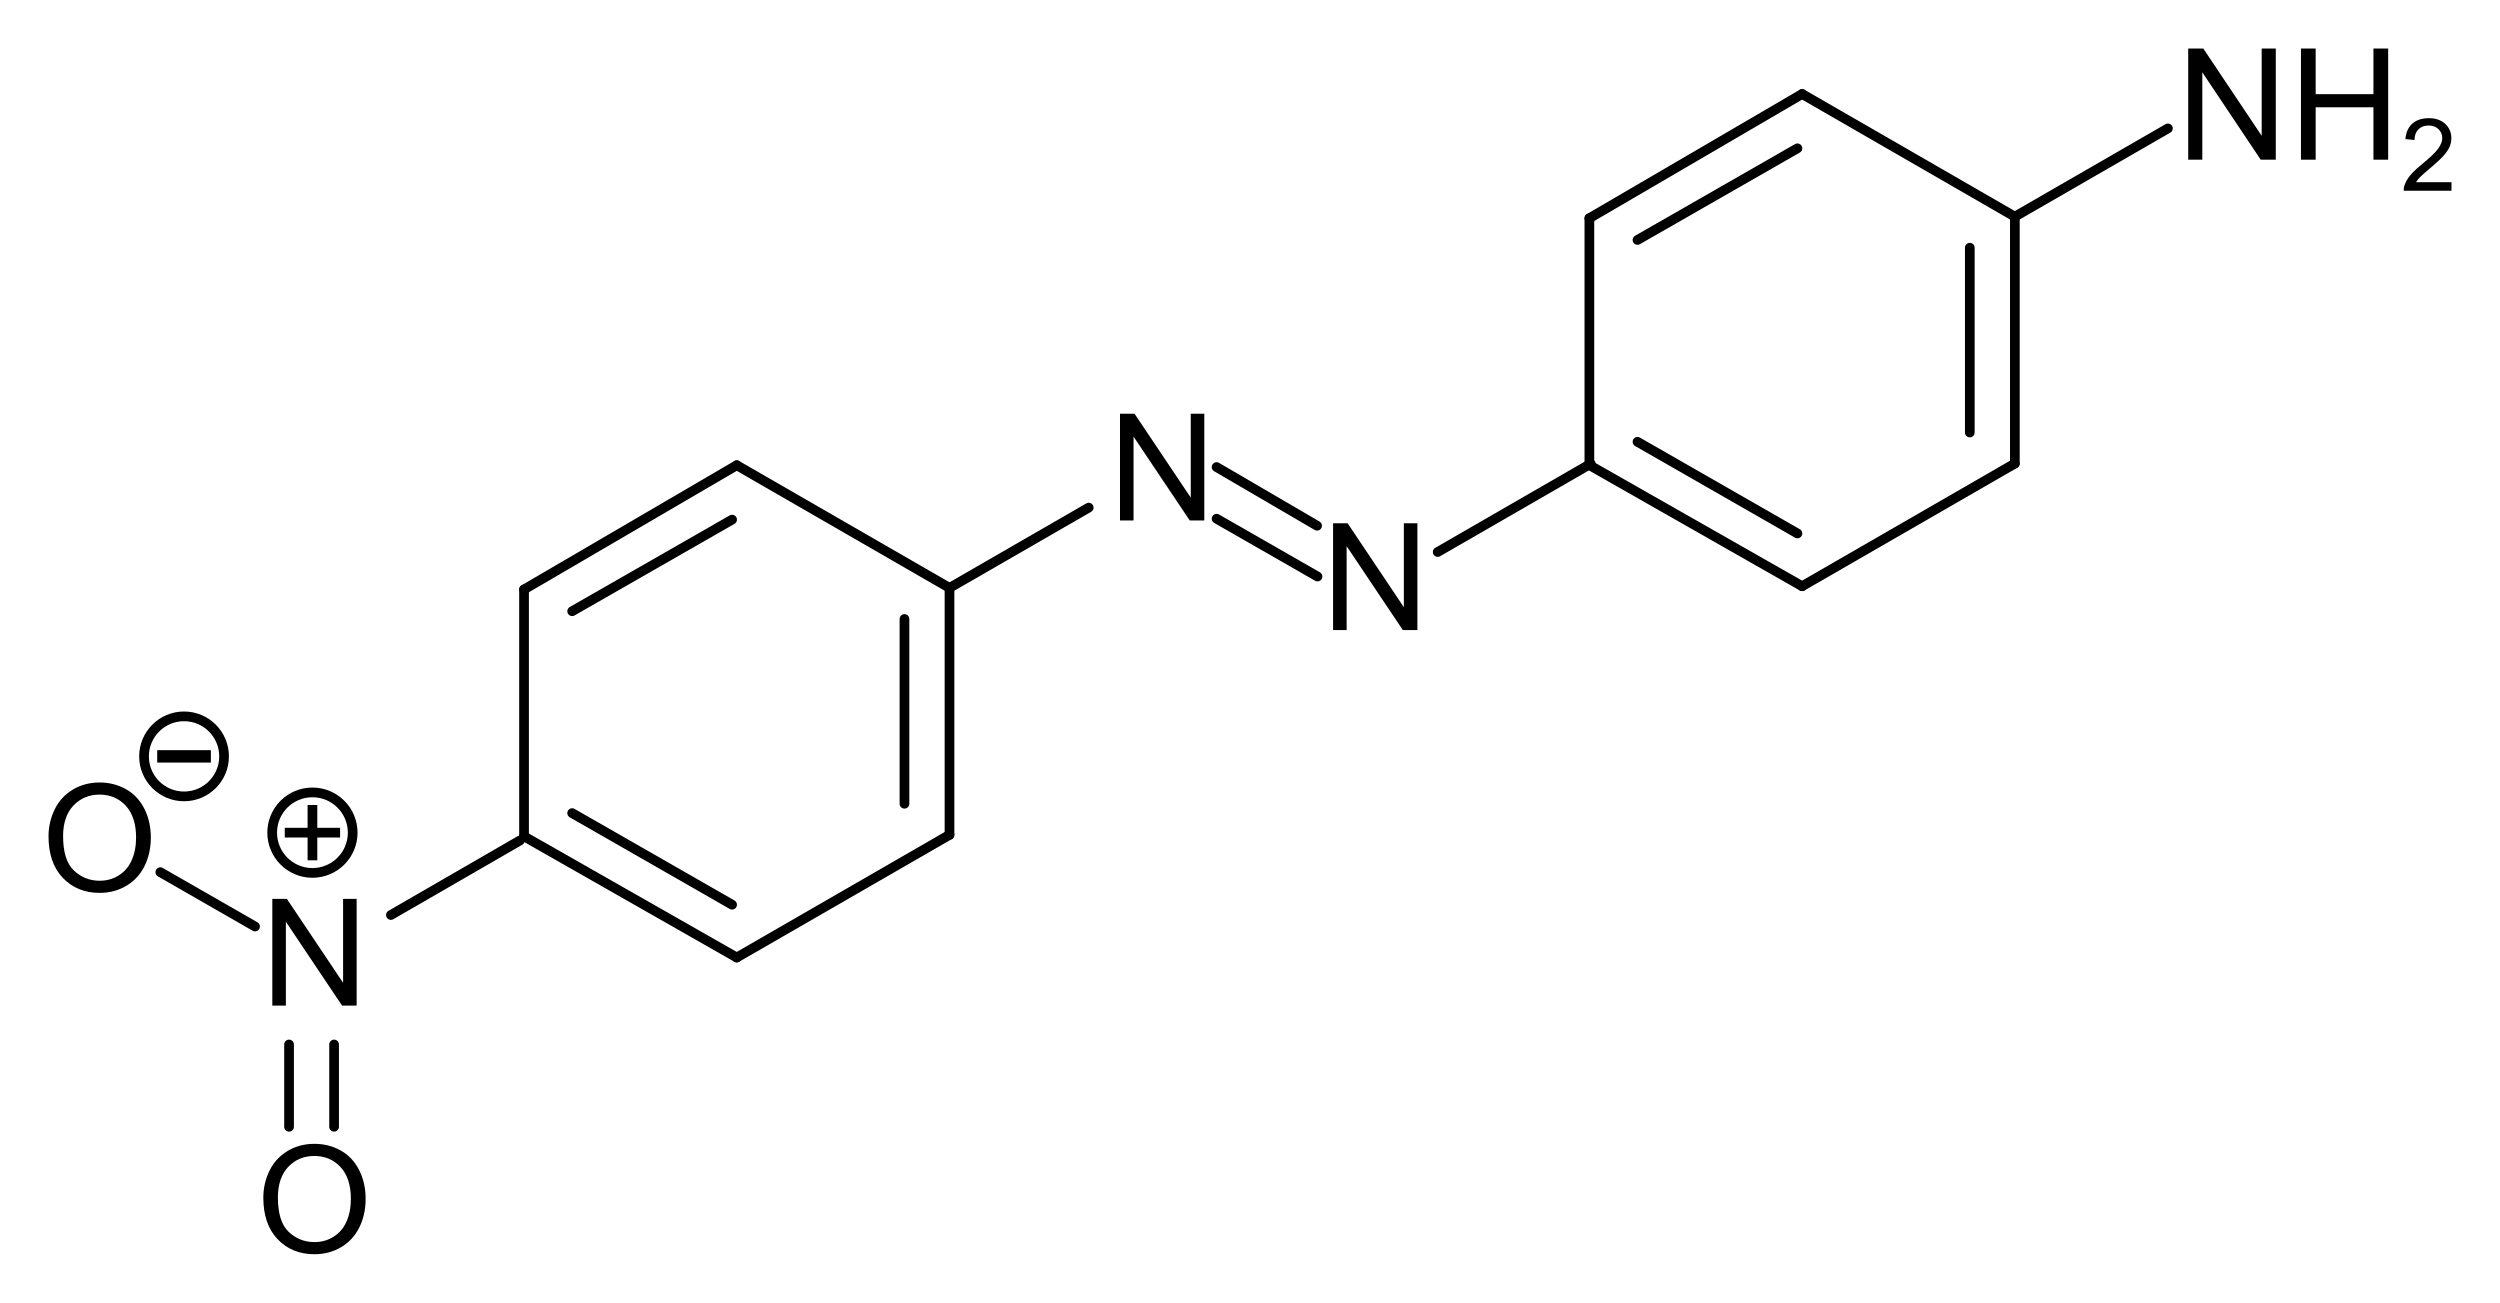<?xml version="1.0" encoding="UTF-8" standalone="no"?>
<svg
   width="193.194pt"
   height="100.673pt"
   viewBox="0 0 193.194 100.673"
   version="1.2"
   id="svg2123"
   xmlns:xlink="http://www.w3.org/1999/xlink"
   xmlns="http://www.w3.org/2000/svg"
   xmlns:svg="http://www.w3.org/2000/svg"
   xmlns:rdf="http://www.w3.org/1999/02/22-rdf-syntax-ns#"
   xmlns:cc="http://creativecommons.org/ns#"
   xmlns:dc="http://purl.org/dc/elements/1.1/">
  <defs
     id="defs850">
    <g
       id="g848">
      <symbol
         overflow="visible"
         id="glyph0-0"
         style="overflow:visible">
        <path
           style="stroke:none"
           d="M 1.438,0 V -7.203 H 7.219 V 0 Z M 1.625,-0.188 H 7.031 V -7.016 H 1.625 Z m 0,0"
           id="path815" />
      </symbol>
      <symbol
         overflow="visible"
         id="glyph0-1"
         style="overflow:visible">
        <path
           style="stroke:none"
           d="M 0.875,0 V -8.25 H 2 l 4.344,6.484 V -8.25 H 7.391 V 0 h -1.125 L 1.922,-6.484 V 0 Z m 0,0"
           id="path818" />
      </symbol>
      <symbol
         overflow="visible"
         id="glyph0-2"
         style="overflow:visible">
        <path
           style="stroke:none"
           d="M 6.781,-2.891 7.875,-2.609 C 7.645,-1.711 7.234,-1.031 6.641,-0.562 6.047,-0.094 5.316,0.141 4.453,0.141 3.566,0.141 2.844,-0.035 2.281,-0.391 1.727,-0.754 1.305,-1.281 1.016,-1.969 c -0.293,-0.688 -0.438,-1.426 -0.438,-2.219 0,-0.852 0.16,-1.598 0.484,-2.234 0.332,-0.645 0.801,-1.133 1.406,-1.469 0.613,-0.332 1.285,-0.5 2.016,-0.5 0.82,0 1.516,0.215 2.078,0.641 0.562,0.418 0.953,1.008 1.172,1.766 l -1.062,0.25 C 6.473,-6.328 6.191,-6.758 5.828,-7.031 5.461,-7.312 5.004,-7.453 4.453,-7.453 c -0.637,0 -1.168,0.152 -1.594,0.453 -0.43,0.305 -0.73,0.715 -0.906,1.234 -0.168,0.512 -0.25,1.039 -0.25,1.578 0,0.699 0.098,1.312 0.297,1.844 0.207,0.523 0.523,0.914 0.953,1.172 0.438,0.25 0.91,0.375 1.422,0.375 0.602,0 1.117,-0.172 1.547,-0.516 0.426,-0.352 0.711,-0.879 0.859,-1.578 z m 0,0"
           id="path821" />
      </symbol>
      <symbol
         overflow="visible"
         id="glyph0-3"
         style="overflow:visible">
        <path
           style="stroke:none"
           d="m 0.922,0 v -8.25 h 1.094 v 3.391 H 6.312 V -8.25 H 7.406 V 0 H 6.312 V -3.891 H 2.016 V 0 Z m 0,0"
           id="path824" />
      </symbol>
      <symbol
         overflow="visible"
         id="glyph0-4"
         style="overflow:visible">
        <path
           style="stroke:none"
           d="m 0.562,-4.016 c 0,-1.363 0.363,-2.43 1.094,-3.203 C 2.395,-8 3.348,-8.391 4.516,-8.391 c 0.758,0 1.445,0.184 2.062,0.547 0.613,0.367 1.082,0.875 1.406,1.531 0.32,0.648 0.484,1.383 0.484,2.203 0,0.836 -0.172,1.586 -0.516,2.25 -0.336,0.656 -0.812,1.156 -1.438,1.5 -0.617,0.336 -1.281,0.5 -2,0.5 -0.781,0 -1.48,-0.188 -2.094,-0.562 C 1.805,-0.797 1.344,-1.305 1.031,-1.953 0.719,-2.598 0.562,-3.285 0.562,-4.016 Z M 1.688,-4 c 0,1 0.266,1.789 0.797,2.359 0.539,0.562 1.211,0.844 2.016,0.844 0.82,0 1.5,-0.285 2.031,-0.859 C 7.062,-2.238 7.328,-3.055 7.328,-4.109 7.328,-4.785 7.211,-5.375 6.984,-5.875 6.766,-6.375 6.438,-6.758 6,-7.031 5.562,-7.312 5.066,-7.453 4.516,-7.453 c -0.773,0 -1.438,0.266 -2,0.797 C 1.961,-6.125 1.688,-5.238 1.688,-4 Z m 0,0"
           id="path827" />
      </symbol>
      <symbol
         overflow="visible"
         id="glyph0-5"
         style="overflow:visible">
        <path
           style="stroke:none"
           d="m 0.516,-2.641 1.031,-0.094 c 0.051,0.406 0.164,0.746 0.344,1.016 0.176,0.262 0.453,0.477 0.828,0.641 0.375,0.156 0.797,0.234 1.266,0.234 0.426,0 0.797,-0.055 1.109,-0.172 C 5.414,-1.141 5.656,-1.312 5.812,-1.531 5.969,-1.75 6.047,-1.984 6.047,-2.234 6.047,-2.492 5.969,-2.719 5.812,-2.906 5.664,-3.102 5.422,-3.27 5.078,-3.406 4.848,-3.488 4.352,-3.617 3.594,-3.797 2.844,-3.984 2.312,-4.156 2,-4.312 1.613,-4.52 1.32,-4.773 1.125,-5.078 c -0.199,-0.312 -0.297,-0.656 -0.297,-1.031 0,-0.414 0.117,-0.805 0.359,-1.172 0.238,-0.363 0.582,-0.641 1.031,-0.828 0.457,-0.188 0.969,-0.281 1.531,-0.281 0.602,0 1.141,0.102 1.609,0.297 0.469,0.199 0.828,0.492 1.078,0.875 0.258,0.387 0.395,0.82 0.406,1.297 L 5.797,-5.844 C 5.742,-6.363 5.551,-6.754 5.219,-7.016 c -0.324,-0.27 -0.805,-0.406 -1.438,-0.406 -0.656,0 -1.137,0.121 -1.438,0.359 -0.305,0.242 -0.453,0.531 -0.453,0.875 0,0.305 0.102,0.547 0.312,0.734 0.219,0.188 0.77,0.387 1.656,0.594 0.883,0.199 1.492,0.371 1.828,0.516 0.477,0.219 0.832,0.5 1.062,0.844 0.227,0.344 0.344,0.734 0.344,1.172 0,0.438 -0.125,0.855 -0.375,1.25 -0.25,0.387 -0.617,0.688 -1.094,0.906 -0.469,0.207 -0.996,0.312 -1.578,0.312 -0.75,0 -1.383,-0.109 -1.891,-0.328 -0.5,-0.219 -0.898,-0.547 -1.188,-0.984 -0.281,-0.438 -0.434,-0.926 -0.453,-1.469 z m 0,0"
           id="path830" />
      </symbol>
      <symbol
         overflow="visible"
         id="glyph1-0"
         style="overflow:visible">
        <path
           style="stroke:none"
           d="M 1.062,0 V -5.328 H 5.328 V 0 Z m 0.141,-0.141 h 4 V -5.188 h -4 z m 0,0"
           id="path833" />
      </symbol>
      <symbol
         overflow="visible"
         id="glyph1-1"
         style="overflow:visible">
        <path
           style="stroke:none"
           d="m 0.359,-1.609 0.75,-0.094 c 0.082,0.418 0.227,0.719 0.438,0.906 0.207,0.188 0.457,0.281 0.75,0.281 0.352,0 0.648,-0.117 0.891,-0.359 0.25,-0.25 0.375,-0.551 0.375,-0.906 0,-0.344 -0.117,-0.625 -0.344,-0.844 C 3,-2.852 2.711,-2.969 2.359,-2.969 c -0.137,0 -0.309,0.027 -0.516,0.078 l 0.078,-0.656 c 0.051,0.012 0.094,0.016 0.125,0.016 0.312,0 0.594,-0.082 0.844,-0.25 C 3.148,-3.945 3.281,-4.203 3.281,-4.547 3.281,-4.828 3.188,-5.055 3,-5.234 2.82,-5.41 2.582,-5.5 2.281,-5.5 c -0.293,0 -0.539,0.094 -0.734,0.281 -0.188,0.18 -0.309,0.449 -0.359,0.812 l -0.75,-0.141 c 0.094,-0.5 0.301,-0.883 0.625,-1.156 C 1.383,-5.984 1.785,-6.125 2.266,-6.125 c 0.332,0 0.641,0.074 0.922,0.219 0.281,0.148 0.492,0.344 0.641,0.594 0.156,0.242 0.234,0.5 0.234,0.781 0,0.262 -0.074,0.5 -0.219,0.719 -0.148,0.211 -0.355,0.383 -0.625,0.516 0.352,0.086 0.629,0.258 0.828,0.516 0.207,0.262 0.312,0.59 0.312,0.984 0,0.531 -0.199,0.984 -0.594,1.359 -0.387,0.367 -0.875,0.547 -1.469,0.547 -0.531,0 -0.977,-0.156 -1.328,-0.469 -0.355,-0.32 -0.559,-0.738 -0.609,-1.25 z m 0,0"
           id="path836" />
      </symbol>
      <symbol
         overflow="visible"
         id="glyph1-2"
         style="overflow:visible">
        <path
           style="stroke:none"
           d="M 4.297,-0.719 V 0 H 0.266 C 0.254,-0.176 0.281,-0.348 0.344,-0.516 c 0.102,-0.281 0.266,-0.551 0.484,-0.812 0.227,-0.27 0.562,-0.578 1,-0.922 0.656,-0.539 1.098,-0.969 1.328,-1.281 0.238,-0.32 0.359,-0.625 0.359,-0.906 0,-0.301 -0.109,-0.551 -0.328,-0.75 C 2.977,-5.395 2.703,-5.5 2.359,-5.5 2.004,-5.5 1.719,-5.391 1.5,-5.172 1.281,-4.961 1.172,-4.664 1.172,-4.281 L 0.406,-4.359 C 0.457,-4.93 0.656,-5.367 1,-5.672 1.344,-5.973 1.801,-6.125 2.375,-6.125 c 0.594,0 1.055,0.168 1.391,0.5 0.344,0.324 0.516,0.727 0.516,1.203 0,0.242 -0.055,0.48 -0.156,0.719 -0.094,0.23 -0.258,0.477 -0.484,0.734 -0.23,0.262 -0.617,0.621 -1.156,1.078 -0.449,0.375 -0.742,0.633 -0.875,0.766 -0.125,0.137 -0.23,0.273 -0.312,0.406 z m 0,0"
           id="path839" />
      </symbol>
      <symbol
         overflow="visible"
         id="glyph2-0"
         style="overflow:visible">
        <path
           style="stroke:none"
           d="M 2.156,0 V -10.719 H 10.75 V 0 Z m 0.266,-0.266 h 8.047 v -10.188 H 2.422 Z m 0,0"
           id="path842" />
      </symbol>
      <symbol
         overflow="visible"
         id="glyph2-1"
         style="overflow:visible">
        <path
           style="stroke:none"
           d="m 4.312,-1.984 v -3.375 H 0.953 v -1.406 H 4.312 v -3.344 h 1.422 v 3.344 h 3.344 v 1.406 h -3.344 v 3.375 z m 0,0"
           id="path845" />
      </symbol>
    </g>
  </defs>
  <g
     id="g18635"
     transform="translate(9.353674e-5,-69.695)">
    <path
       id="path5142"
       d="m 56.934,105.647 -16.438,9.602"
       style="fill:none;stroke:#000000;stroke-width:0.75;stroke-linecap:round;stroke-linejoin:miter;stroke-miterlimit:9.6;stroke-dasharray:none;stroke-opacity:1" />
    <path
       id="path5144"
       d="m 56.575,109.85 -12.359,7.078"
       style="fill:none;stroke:#000000;stroke-width:0.75;stroke-linecap:round;stroke-linejoin:miter;stroke-miterlimit:9.6;stroke-dasharray:none;stroke-opacity:1" />
    <path
       id="path5146"
       d="M 73.375,115.127 56.934,105.647"
       style="fill:none;stroke:#000000;stroke-width:0.75;stroke-linecap:round;stroke-linejoin:miter;stroke-miterlimit:9.6;stroke-dasharray:none;stroke-opacity:1" />
    <path
       id="path5148"
       d="M 73.375,134.209 V 115.127"
       style="fill:none;stroke:#000000;stroke-width:0.75;stroke-linecap:round;stroke-linejoin:miter;stroke-miterlimit:9.6;stroke-dasharray:none;stroke-opacity:1" />
    <path
       id="path5150"
       d="M 69.895,131.807 V 117.53"
       style="fill:none;stroke:#000000;stroke-width:0.75;stroke-linecap:round;stroke-linejoin:miter;stroke-miterlimit:9.6;stroke-dasharray:none;stroke-opacity:1" />
    <path
       id="path5152"
       d="M 56.934,143.69 73.375,134.209"
       style="fill:none;stroke:#000000;stroke-width:0.75;stroke-linecap:round;stroke-linejoin:miter;stroke-miterlimit:9.6;stroke-dasharray:none;stroke-opacity:1" />
    <path
       id="path5154"
       d="m 40.497,134.327 16.438,9.363"
       style="fill:none;stroke:#000000;stroke-width:0.75;stroke-linecap:round;stroke-linejoin:miter;stroke-miterlimit:9.6;stroke-dasharray:none;stroke-opacity:1" />
    <path
       id="path5156"
       d="m 44.215,132.53 12.359,7.078"
       style="fill:none;stroke:#000000;stroke-width:0.75;stroke-linecap:round;stroke-linejoin:miter;stroke-miterlimit:9.6;stroke-dasharray:none;stroke-opacity:1" />
    <path
       id="path5158"
       d="m 40.497,115.249 v 19.078"
       style="fill:none;stroke:#000000;stroke-width:0.75;stroke-linecap:round;stroke-linejoin:miter;stroke-miterlimit:9.6;stroke-dasharray:none;stroke-opacity:1" />
    <use
       style="fill:#000000;fill-opacity:1;stroke-width:0.75;stroke-miterlimit:9.6;stroke-dasharray:none"
       xlink:href="#glyph0-1"
       x="81.12"
       y="105.48"
       id="use5122"
       width="100%"
       height="100%"
       transform="translate(-60.951,41.928)" />
    <path
       id="path5178"
       d="M 19.709,141.294 12.389,137.094"
       style="fill:none;stroke:#000000;stroke-width:0.75;stroke-linecap:round;stroke-linejoin:miter;stroke-miterlimit:9.6;stroke-dasharray:none;stroke-opacity:1" />
    <path
       id="path5180"
       d="m 22.337,150.409 v 6.359"
       style="fill:none;stroke:#000000;stroke-width:0.75;stroke-linecap:round;stroke-linejoin:miter;stroke-miterlimit:9.6;stroke-dasharray:none;stroke-opacity:1" />
    <path
       id="path5182"
       d="m 25.818,150.409 v 6.359"
       style="fill:none;stroke:#000000;stroke-width:0.75;stroke-linecap:round;stroke-linejoin:miter;stroke-miterlimit:9.6;stroke-dasharray:none;stroke-opacity:1" />
    <path
       id="path5184"
       d="m 40.176,134.646 -9.967,5.758"
       style="fill:none;stroke:#000000;stroke-width:0.75;stroke-linecap:round;stroke-linejoin:miter;stroke-miterlimit:9.6;stroke-dasharray:none;stroke-opacity:1" />
    <use
       style="fill:#000000;fill-opacity:1;stroke-width:0.75;stroke-miterlimit:9.6;stroke-dasharray:none"
       xlink:href="#glyph0-4"
       x="232.68"
       y="216.24"
       id="use1422-6-9-31-8"
       width="100%"
       height="100%"
       transform="matrix(1,0,0,-1,-212.893,374.468)" />
    <use
       style="fill:#000000;fill-opacity:1;stroke-width:0.75;stroke-miterlimit:10;stroke-dasharray:none"
       xlink:href="#glyph0-4"
       x="232.68"
       y="216.24"
       id="use1422-6-9-31-3"
       width="100%"
       height="100%"
       transform="matrix(1,0,0,-1,-229.492,346.544)" />
    <path
       id="path5936-8-4"
       d="m 12.525,128.249 v -0.208 h 3.396 v 0.208 z m 0,0"
       style="fill:#000000;fill-opacity:1;stroke:#000000;stroke-width:0.75;stroke-miterlimit:9.6;stroke-dasharray:none;stroke-opacity:1" />
    <path
       id="path920-4-1-6-4-3"
       d="m 17.316,128.146 c 0,1.708 -1.385,3.093 -3.093,3.093 -1.708,0 -3.093,-1.385 -3.093,-3.093 0,-1.708 1.385,-3.093 3.093,-3.093 1.708,0 3.093,1.385 3.093,3.093 z"
       style="overflow:visible;fill:none;stroke:#000000;stroke-width:0.75;stroke-linecap:round;stroke-linejoin:miter;stroke-miterlimit:9.6;stroke-dasharray:none" />
    <path
       style="overflow:visible;fill:none;stroke:#000000;stroke-width:0.75;stroke-miterlimit:9.6;stroke-dasharray:none;stroke-opacity:1"
       d="m 22.007,134.041 h 4.275 m -2.137,-2.138 v 4.275"
       id="path159-3-1-1-5-6-0" />
    <path
       id="path920-4-1-9-5-7-5-4-2"
       d="m 27.255,134.041 c 0,1.718 -1.393,3.111 -3.111,3.111 -1.718,0 -3.111,-1.393 -3.111,-3.111 0,-1.718 1.393,-3.111 3.111,-3.111 1.718,0 3.111,1.393 3.111,3.111 z"
       style="overflow:visible;fill:none;stroke:#000000;stroke-width:0.75;stroke-linecap:round;stroke-linejoin:miter;stroke-miterlimit:9.6;stroke-dasharray:none" />
    <path
       style="fill:none;stroke:#000000;stroke-width:0.75;stroke-linecap:round;stroke-linejoin:miter;stroke-miterlimit:10;stroke-dasharray:none;stroke-opacity:1"
       d="m 139.264,114.997 16.438,-9.48"
       id="path7715-5-5" />
    <path
       style="fill:none;stroke:#000000;stroke-width:0.75;stroke-linecap:round;stroke-linejoin:miter;stroke-miterlimit:10;stroke-dasharray:none;stroke-opacity:1"
       d="m 122.823,105.638 16.441,9.359"
       id="path7717-70-2" />
    <path
       style="fill:none;stroke:#000000;stroke-width:0.75;stroke-linecap:round;stroke-linejoin:miter;stroke-miterlimit:10;stroke-dasharray:none;stroke-opacity:1"
       d="m 126.542,103.837 12.359,7.082"
       id="path7719-2-7" />
    <path
       style="fill:none;stroke:#000000;stroke-width:0.75;stroke-linecap:round;stroke-linejoin:miter;stroke-miterlimit:10;stroke-dasharray:none;stroke-opacity:1"
       d="m 155.702,86.438 -16.438,-9.48"
       id="path7721-58-3" />
    <path
       style="fill:none;stroke:#000000;stroke-width:0.75;stroke-linecap:round;stroke-linejoin:miter;stroke-miterlimit:10;stroke-dasharray:none;stroke-opacity:1"
       d="M 122.823,86.559 V 105.638"
       id="path7723-7-3" />
    <path
       style="fill:none;stroke:#000000;stroke-width:0.75;stroke-linecap:round;stroke-linejoin:miter;stroke-miterlimit:10;stroke-dasharray:none;stroke-opacity:1"
       d="M 155.702,105.516 V 86.438"
       id="path7725-0-06" />
    <path
       style="fill:none;stroke:#000000;stroke-width:0.75;stroke-linecap:round;stroke-linejoin:miter;stroke-miterlimit:10;stroke-dasharray:none;stroke-opacity:1"
       d="M 152.221,103.118 V 88.837"
       id="path7727-76-8" />
    <path
       style="fill:none;stroke:#000000;stroke-width:0.75;stroke-linecap:round;stroke-linejoin:miter;stroke-miterlimit:10;stroke-dasharray:none;stroke-opacity:1"
       d="m 139.264,76.958 -16.441,9.602"
       id="path7729-66-4" />
    <path
       style="fill:none;stroke:#000000;stroke-width:0.75;stroke-linecap:round;stroke-linejoin:miter;stroke-miterlimit:10;stroke-dasharray:none;stroke-opacity:1"
       d="m 138.901,81.157 -12.359,7.082"
       id="path7731-4-2" />
    <use
       style="fill:#000000;fill-opacity:1;stroke-width:0.75;stroke-miterlimit:10;stroke-dasharray:none"
       xlink:href="#glyph0-1"
       x="409.32"
       y="329.16"
       id="use1634-8-5"
       width="100%"
       height="100%"
       transform="translate(-307.178,-210.776)" />
    <use
       style="fill:#000000;fill-opacity:1;stroke-width:0.75;stroke-miterlimit:10;stroke-dasharray:none"
       xlink:href="#glyph0-1"
       x="409.32"
       y="329.16"
       id="use1634-1-4"
       width="100%"
       height="100%"
       transform="translate(-323.645,-219.243)" />
    <path
       style="fill:none;stroke:#000000;stroke-width:0.75;stroke-linecap:round;stroke-linejoin:miter;stroke-miterlimit:10;stroke-dasharray:none;stroke-opacity:1"
       d="m 73.375,115.127 10.758,-6.205"
       id="path7715-4-2-6-9" />
    <path
       style="fill:none;stroke:#000000;stroke-width:0.75;stroke-linecap:round;stroke-linejoin:miter;stroke-miterlimit:10;stroke-dasharray:none;stroke-opacity:1"
       d="m 94.016,105.789 7.765,4.534"
       id="path7729-77-0-0-8-6" />
    <path
       style="fill:none;stroke:#000000;stroke-width:0.75;stroke-linecap:round;stroke-linejoin:miter;stroke-miterlimit:10;stroke-dasharray:none;stroke-opacity:1"
       d="m 94.016,109.78 7.796,4.467"
       id="path7731-51-0-0-6-9" />
    <path
       style="fill:none;stroke:#000000;stroke-width:0.75;stroke-linecap:round;stroke-linejoin:miter;stroke-miterlimit:10;stroke-dasharray:none;stroke-opacity:1"
       d="m 111.102,112.353 11.828,-6.822"
       id="path7715-4-2-6-9-2" />
    <path
       style="fill:none;stroke:#000000;stroke-width:0.75;stroke-linecap:round;stroke-linejoin:miter;stroke-miterlimit:10;stroke-dasharray:none;stroke-opacity:1"
       d="m 167.53,79.617 -11.828,6.822"
       id="path7715-4-2-6-9-2-9" />
    <g
       aria-label="NH2"
       id="text16892"
       style="font-size:12px;line-height:1.25;font-family:Arial;-inkscape-font-specification:Arial;letter-spacing:0px;word-spacing:0px;stroke-width:0.75"
       transform="translate(-32.774,-40.773)">
      <path
         d="m 201.873,122.808 v -8.59 h 1.166 l 4.512,6.744 v -6.744 h 1.09 v 8.59 h -1.166 l -4.512,-6.75 v 6.75 z"
         id="path17490" />
      <path
         d="m 210.586,122.808 v -8.59 h 1.137 v 3.527 h 4.465 v -3.527 h 1.137 v 8.59 h -1.137 v -4.049 h -4.465 v 4.049 z"
         id="path17492" />
      <path
         d="m 222.218,124.549 v 0.659 h -3.691 q -0.008,-0.248 0.08,-0.476 0.141,-0.377 0.449,-0.743 0.312,-0.366 0.899,-0.846 0.91,-0.746 1.23,-1.181 0.32,-0.438 0.32,-0.826 0,-0.408 -0.293,-0.686 -0.289,-0.282 -0.758,-0.282 -0.495,0 -0.792,0.297 -0.297,0.297 -0.301,0.823 l -0.705,-0.072 q 0.072,-0.788 0.545,-1.2 0.472,-0.415 1.268,-0.415 0.804,0 1.272,0.446 0.468,0.446 0.468,1.104 0,0.335 -0.137,0.659 -0.137,0.324 -0.457,0.682 -0.316,0.358 -1.055,0.983 -0.617,0.518 -0.792,0.705 -0.175,0.183 -0.289,0.369 z"
         style="font-size:65%;baseline-shift:sub"
         id="path17494" />
    </g>
  </g>
</svg>
